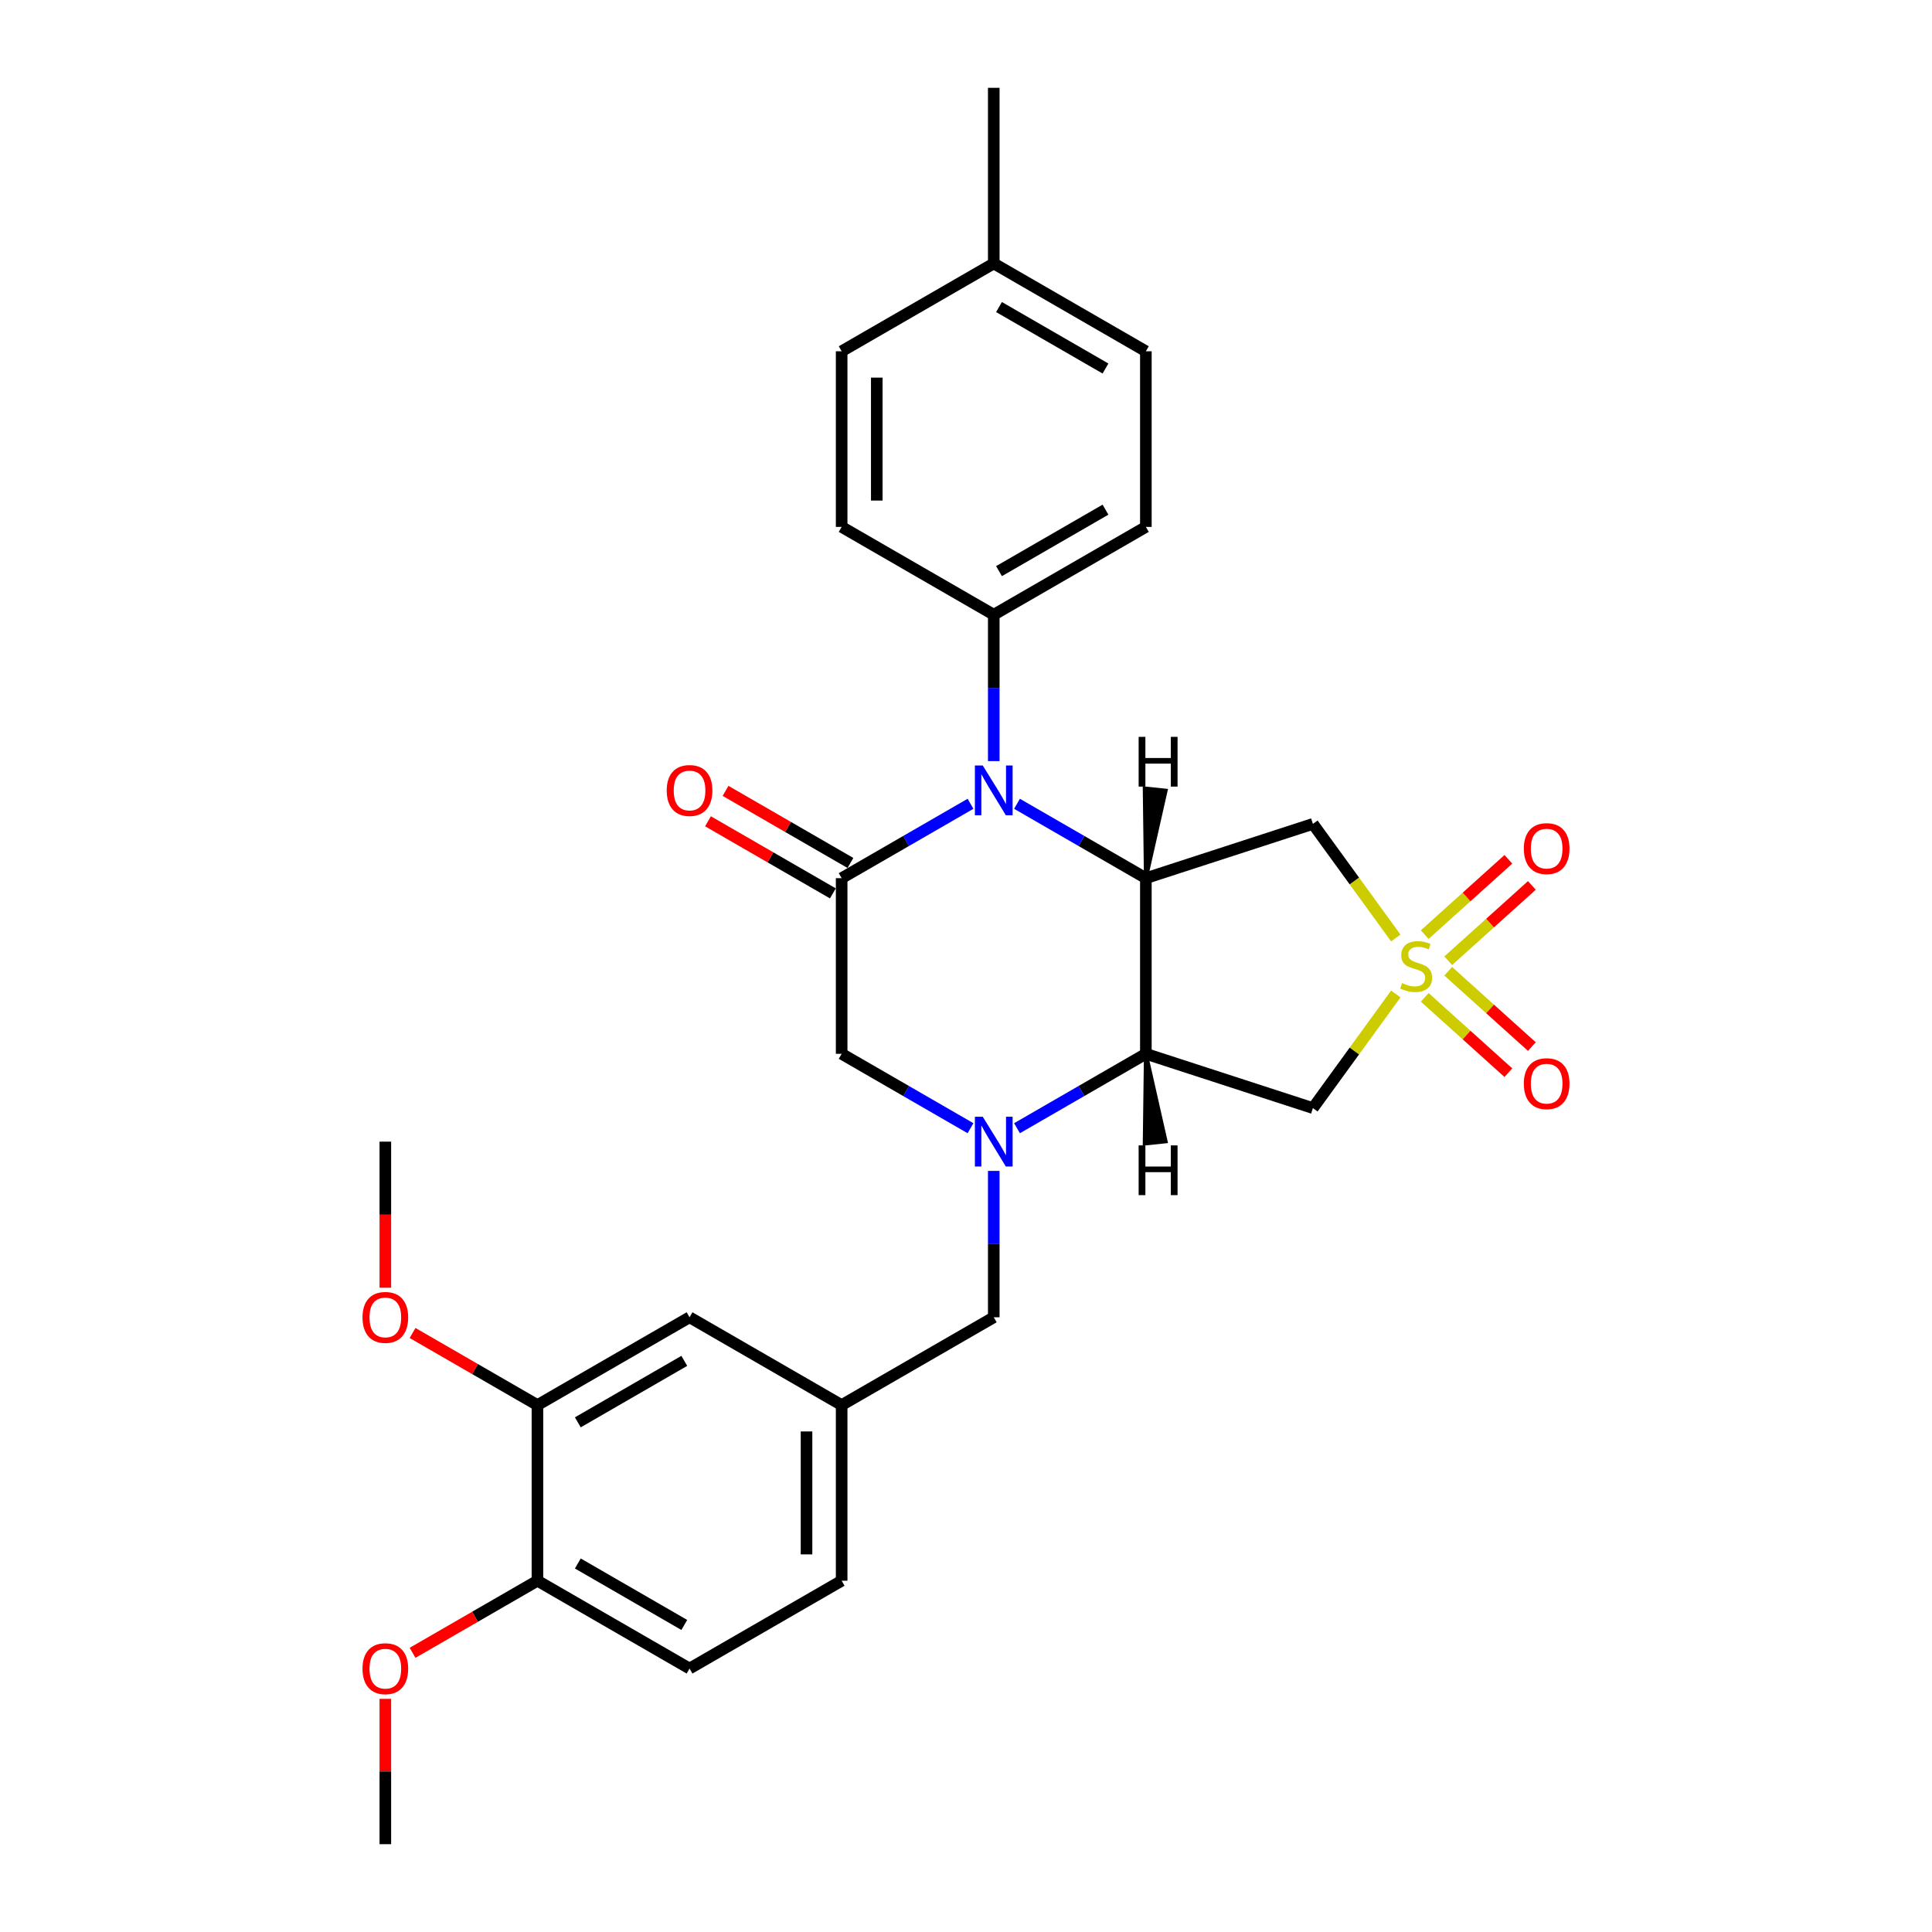 <?xml version='1.0' encoding='iso-8859-1'?>
<svg version='1.1' baseProfile='full'
              xmlns='http://www.w3.org/2000/svg'
                      xmlns:rdkit='http://www.rdkit.org/xml'
                      xmlns:xlink='http://www.w3.org/1999/xlink'
                  xml:space='preserve'
width='1000px' height='1000px' viewBox='0 0 1000 1000'>
<!-- END OF HEADER -->
<rect style='opacity:1.0;fill:#FFFFFF;stroke:none' width='1000' height='1000' x='0' y='0'> </rect>
<path class='bond-5' d='M 722.465,485.51 L 701.011,455.982' style='fill:none;fill-rule:evenodd;stroke:#CCCC00;stroke-width:6px;stroke-linecap:butt;stroke-linejoin:miter;stroke-opacity:1' />
<path class='bond-5' d='M 701.011,455.982 L 679.557,426.453' style='fill:none;fill-rule:evenodd;stroke:#000000;stroke-width:6px;stroke-linecap:butt;stroke-linejoin:miter;stroke-opacity:1' />
<path class='bond-6' d='M 722.465,514.49 L 701.011,544.018' style='fill:none;fill-rule:evenodd;stroke:#CCCC00;stroke-width:6px;stroke-linecap:butt;stroke-linejoin:miter;stroke-opacity:1' />
<path class='bond-6' d='M 701.011,544.018 L 679.557,573.547' style='fill:none;fill-rule:evenodd;stroke:#000000;stroke-width:6px;stroke-linecap:butt;stroke-linejoin:miter;stroke-opacity:1' />
<path class='bond-10' d='M 749.602,497.277 L 771.25,477.786' style='fill:none;fill-rule:evenodd;stroke:#CCCC00;stroke-width:6px;stroke-linecap:butt;stroke-linejoin:miter;stroke-opacity:1' />
<path class='bond-10' d='M 771.25,477.786 L 792.897,458.294' style='fill:none;fill-rule:evenodd;stroke:#FF0000;stroke-width:6px;stroke-linecap:butt;stroke-linejoin:miter;stroke-opacity:1' />
<path class='bond-10' d='M 737.436,483.765 L 759.084,464.274' style='fill:none;fill-rule:evenodd;stroke:#CCCC00;stroke-width:6px;stroke-linecap:butt;stroke-linejoin:miter;stroke-opacity:1' />
<path class='bond-10' d='M 759.084,464.274 L 780.731,444.783' style='fill:none;fill-rule:evenodd;stroke:#FF0000;stroke-width:6px;stroke-linecap:butt;stroke-linejoin:miter;stroke-opacity:1' />
<path class='bond-11' d='M 737.436,516.235 L 759.084,535.726' style='fill:none;fill-rule:evenodd;stroke:#CCCC00;stroke-width:6px;stroke-linecap:butt;stroke-linejoin:miter;stroke-opacity:1' />
<path class='bond-11' d='M 759.084,535.726 L 780.731,555.217' style='fill:none;fill-rule:evenodd;stroke:#FF0000;stroke-width:6px;stroke-linecap:butt;stroke-linejoin:miter;stroke-opacity:1' />
<path class='bond-11' d='M 749.602,502.723 L 771.25,522.214' style='fill:none;fill-rule:evenodd;stroke:#CCCC00;stroke-width:6px;stroke-linecap:butt;stroke-linejoin:miter;stroke-opacity:1' />
<path class='bond-11' d='M 771.25,522.214 L 792.897,541.706' style='fill:none;fill-rule:evenodd;stroke:#FF0000;stroke-width:6px;stroke-linecap:butt;stroke-linejoin:miter;stroke-opacity:1' />
<path class='bond-0' d='M 593.097,454.545 L 679.557,426.453' style='fill:none;fill-rule:evenodd;stroke:#000000;stroke-width:6px;stroke-linecap:butt;stroke-linejoin:miter;stroke-opacity:1' />
<path class='bond-1' d='M 593.097,454.545 L 559.751,435.293' style='fill:none;fill-rule:evenodd;stroke:#000000;stroke-width:6px;stroke-linecap:butt;stroke-linejoin:miter;stroke-opacity:1' />
<path class='bond-1' d='M 559.751,435.293 L 526.404,416.04' style='fill:none;fill-rule:evenodd;stroke:#0000FF;stroke-width:6px;stroke-linecap:butt;stroke-linejoin:miter;stroke-opacity:1' />
<path class='bond-29' d='M 593.097,454.545 L 593.097,545.455' style='fill:none;fill-rule:evenodd;stroke:#000000;stroke-width:6px;stroke-linecap:butt;stroke-linejoin:miter;stroke-opacity:1' />
<path class='bond-33' d='M 593.097,454.545 L 603.345,409.229 L 592.495,408.089 Z' style='fill:#000000;fill-rule:evenodd;fill-opacity:1;stroke:#000000;stroke-width:2px;stroke-linecap:butt;stroke-linejoin:miter;stroke-opacity:1;' />
<path class='bond-4' d='M 502.331,416.04 L 468.985,435.293' style='fill:none;fill-rule:evenodd;stroke:#0000FF;stroke-width:6px;stroke-linecap:butt;stroke-linejoin:miter;stroke-opacity:1' />
<path class='bond-4' d='M 468.985,435.293 L 435.638,454.545' style='fill:none;fill-rule:evenodd;stroke:#000000;stroke-width:6px;stroke-linecap:butt;stroke-linejoin:miter;stroke-opacity:1' />
<path class='bond-8' d='M 514.368,393.945 L 514.368,356.064' style='fill:none;fill-rule:evenodd;stroke:#0000FF;stroke-width:6px;stroke-linecap:butt;stroke-linejoin:miter;stroke-opacity:1' />
<path class='bond-8' d='M 514.368,356.064 L 514.368,318.182' style='fill:none;fill-rule:evenodd;stroke:#000000;stroke-width:6px;stroke-linecap:butt;stroke-linejoin:miter;stroke-opacity:1' />
<path class='bond-2' d='M 593.097,545.455 L 679.557,573.547' style='fill:none;fill-rule:evenodd;stroke:#000000;stroke-width:6px;stroke-linecap:butt;stroke-linejoin:miter;stroke-opacity:1' />
<path class='bond-3' d='M 593.097,545.455 L 559.751,564.707' style='fill:none;fill-rule:evenodd;stroke:#000000;stroke-width:6px;stroke-linecap:butt;stroke-linejoin:miter;stroke-opacity:1' />
<path class='bond-3' d='M 559.751,564.707 L 526.404,583.96' style='fill:none;fill-rule:evenodd;stroke:#0000FF;stroke-width:6px;stroke-linecap:butt;stroke-linejoin:miter;stroke-opacity:1' />
<path class='bond-34' d='M 593.097,545.455 L 592.495,591.911 L 603.345,590.771 Z' style='fill:#000000;fill-rule:evenodd;fill-opacity:1;stroke:#000000;stroke-width:2px;stroke-linecap:butt;stroke-linejoin:miter;stroke-opacity:1;' />
<path class='bond-7' d='M 502.331,583.96 L 468.985,564.707' style='fill:none;fill-rule:evenodd;stroke:#0000FF;stroke-width:6px;stroke-linecap:butt;stroke-linejoin:miter;stroke-opacity:1' />
<path class='bond-7' d='M 468.985,564.707 L 435.638,545.455' style='fill:none;fill-rule:evenodd;stroke:#000000;stroke-width:6px;stroke-linecap:butt;stroke-linejoin:miter;stroke-opacity:1' />
<path class='bond-9' d='M 514.368,606.055 L 514.368,643.936' style='fill:none;fill-rule:evenodd;stroke:#0000FF;stroke-width:6px;stroke-linecap:butt;stroke-linejoin:miter;stroke-opacity:1' />
<path class='bond-9' d='M 514.368,643.936 L 514.368,681.818' style='fill:none;fill-rule:evenodd;stroke:#000000;stroke-width:6px;stroke-linecap:butt;stroke-linejoin:miter;stroke-opacity:1' />
<path class='bond-13' d='M 440.184,446.672 L 407.864,428.013' style='fill:none;fill-rule:evenodd;stroke:#000000;stroke-width:6px;stroke-linecap:butt;stroke-linejoin:miter;stroke-opacity:1' />
<path class='bond-13' d='M 407.864,428.013 L 375.545,409.353' style='fill:none;fill-rule:evenodd;stroke:#FF0000;stroke-width:6px;stroke-linecap:butt;stroke-linejoin:miter;stroke-opacity:1' />
<path class='bond-13' d='M 431.093,462.418 L 398.773,443.759' style='fill:none;fill-rule:evenodd;stroke:#000000;stroke-width:6px;stroke-linecap:butt;stroke-linejoin:miter;stroke-opacity:1' />
<path class='bond-13' d='M 398.773,443.759 L 366.454,425.099' style='fill:none;fill-rule:evenodd;stroke:#FF0000;stroke-width:6px;stroke-linecap:butt;stroke-linejoin:miter;stroke-opacity:1' />
<path class='bond-30' d='M 435.638,454.545 L 435.638,545.455' style='fill:none;fill-rule:evenodd;stroke:#000000;stroke-width:6px;stroke-linecap:butt;stroke-linejoin:miter;stroke-opacity:1' />
<path class='bond-17' d='M 514.368,318.182 L 593.097,272.727' style='fill:none;fill-rule:evenodd;stroke:#000000;stroke-width:6px;stroke-linecap:butt;stroke-linejoin:miter;stroke-opacity:1' />
<path class='bond-17' d='M 517.086,295.618 L 572.197,263.8' style='fill:none;fill-rule:evenodd;stroke:#000000;stroke-width:6px;stroke-linecap:butt;stroke-linejoin:miter;stroke-opacity:1' />
<path class='bond-18' d='M 514.368,318.182 L 435.638,272.727' style='fill:none;fill-rule:evenodd;stroke:#000000;stroke-width:6px;stroke-linecap:butt;stroke-linejoin:miter;stroke-opacity:1' />
<path class='bond-16' d='M 514.368,681.818 L 435.638,727.273' style='fill:none;fill-rule:evenodd;stroke:#000000;stroke-width:6px;stroke-linecap:butt;stroke-linejoin:miter;stroke-opacity:1' />
<path class='bond-12' d='M 278.179,727.273 L 356.909,681.818' style='fill:none;fill-rule:evenodd;stroke:#000000;stroke-width:6px;stroke-linecap:butt;stroke-linejoin:miter;stroke-opacity:1' />
<path class='bond-12' d='M 299.079,736.2 L 354.19,704.382' style='fill:none;fill-rule:evenodd;stroke:#000000;stroke-width:6px;stroke-linecap:butt;stroke-linejoin:miter;stroke-opacity:1' />
<path class='bond-21' d='M 278.179,727.273 L 245.86,708.613' style='fill:none;fill-rule:evenodd;stroke:#000000;stroke-width:6px;stroke-linecap:butt;stroke-linejoin:miter;stroke-opacity:1' />
<path class='bond-21' d='M 245.86,708.613 L 213.54,689.954' style='fill:none;fill-rule:evenodd;stroke:#FF0000;stroke-width:6px;stroke-linecap:butt;stroke-linejoin:miter;stroke-opacity:1' />
<path class='bond-32' d='M 278.179,727.273 L 278.179,818.182' style='fill:none;fill-rule:evenodd;stroke:#000000;stroke-width:6px;stroke-linecap:butt;stroke-linejoin:miter;stroke-opacity:1' />
<path class='bond-14' d='M 278.179,818.182 L 356.909,863.636' style='fill:none;fill-rule:evenodd;stroke:#000000;stroke-width:6px;stroke-linecap:butt;stroke-linejoin:miter;stroke-opacity:1' />
<path class='bond-14' d='M 299.079,809.254 L 354.19,841.072' style='fill:none;fill-rule:evenodd;stroke:#000000;stroke-width:6px;stroke-linecap:butt;stroke-linejoin:miter;stroke-opacity:1' />
<path class='bond-25' d='M 278.179,818.182 L 245.86,836.841' style='fill:none;fill-rule:evenodd;stroke:#000000;stroke-width:6px;stroke-linecap:butt;stroke-linejoin:miter;stroke-opacity:1' />
<path class='bond-25' d='M 245.86,836.841 L 213.54,855.501' style='fill:none;fill-rule:evenodd;stroke:#FF0000;stroke-width:6px;stroke-linecap:butt;stroke-linejoin:miter;stroke-opacity:1' />
<path class='bond-15' d='M 356.909,681.818 L 435.638,727.273' style='fill:none;fill-rule:evenodd;stroke:#000000;stroke-width:6px;stroke-linecap:butt;stroke-linejoin:miter;stroke-opacity:1' />
<path class='bond-20' d='M 435.638,727.273 L 435.638,818.182' style='fill:none;fill-rule:evenodd;stroke:#000000;stroke-width:6px;stroke-linecap:butt;stroke-linejoin:miter;stroke-opacity:1' />
<path class='bond-20' d='M 417.456,740.909 L 417.456,804.545' style='fill:none;fill-rule:evenodd;stroke:#000000;stroke-width:6px;stroke-linecap:butt;stroke-linejoin:miter;stroke-opacity:1' />
<path class='bond-23' d='M 593.097,272.727 L 593.097,181.818' style='fill:none;fill-rule:evenodd;stroke:#000000;stroke-width:6px;stroke-linecap:butt;stroke-linejoin:miter;stroke-opacity:1' />
<path class='bond-22' d='M 435.638,272.727 L 435.638,181.818' style='fill:none;fill-rule:evenodd;stroke:#000000;stroke-width:6px;stroke-linecap:butt;stroke-linejoin:miter;stroke-opacity:1' />
<path class='bond-22' d='M 453.82,259.091 L 453.82,195.455' style='fill:none;fill-rule:evenodd;stroke:#000000;stroke-width:6px;stroke-linecap:butt;stroke-linejoin:miter;stroke-opacity:1' />
<path class='bond-19' d='M 356.909,863.636 L 435.638,818.182' style='fill:none;fill-rule:evenodd;stroke:#000000;stroke-width:6px;stroke-linecap:butt;stroke-linejoin:miter;stroke-opacity:1' />
<path class='bond-27' d='M 199.449,666.527 L 199.449,628.718' style='fill:none;fill-rule:evenodd;stroke:#FF0000;stroke-width:6px;stroke-linecap:butt;stroke-linejoin:miter;stroke-opacity:1' />
<path class='bond-27' d='M 199.449,628.718 L 199.449,590.909' style='fill:none;fill-rule:evenodd;stroke:#000000;stroke-width:6px;stroke-linecap:butt;stroke-linejoin:miter;stroke-opacity:1' />
<path class='bond-24' d='M 435.638,181.818 L 514.368,136.364' style='fill:none;fill-rule:evenodd;stroke:#000000;stroke-width:6px;stroke-linecap:butt;stroke-linejoin:miter;stroke-opacity:1' />
<path class='bond-31' d='M 593.097,181.818 L 514.368,136.364' style='fill:none;fill-rule:evenodd;stroke:#000000;stroke-width:6px;stroke-linecap:butt;stroke-linejoin:miter;stroke-opacity:1' />
<path class='bond-31' d='M 572.197,190.746 L 517.086,158.928' style='fill:none;fill-rule:evenodd;stroke:#000000;stroke-width:6px;stroke-linecap:butt;stroke-linejoin:miter;stroke-opacity:1' />
<path class='bond-26' d='M 514.368,136.364 L 514.368,45.455' style='fill:none;fill-rule:evenodd;stroke:#000000;stroke-width:6px;stroke-linecap:butt;stroke-linejoin:miter;stroke-opacity:1' />
<path class='bond-28' d='M 199.449,879.327 L 199.449,916.936' style='fill:none;fill-rule:evenodd;stroke:#FF0000;stroke-width:6px;stroke-linecap:butt;stroke-linejoin:miter;stroke-opacity:1' />
<path class='bond-28' d='M 199.449,916.936 L 199.449,954.545' style='fill:none;fill-rule:evenodd;stroke:#000000;stroke-width:6px;stroke-linecap:butt;stroke-linejoin:miter;stroke-opacity:1' />
<path  class='atom-0' d='M 725.719 508.836
Q 726.01 508.945, 727.21 509.455
Q 728.41 509.964, 729.719 510.291
Q 731.065 510.582, 732.374 510.582
Q 734.81 510.582, 736.228 509.418
Q 737.647 508.218, 737.647 506.145
Q 737.647 504.727, 736.919 503.855
Q 736.228 502.982, 735.137 502.509
Q 734.047 502.036, 732.228 501.491
Q 729.937 500.8, 728.556 500.145
Q 727.21 499.491, 726.228 498.109
Q 725.283 496.727, 725.283 494.4
Q 725.283 491.164, 727.465 489.164
Q 729.683 487.164, 734.047 487.164
Q 737.028 487.164, 740.41 488.582
L 739.574 491.382
Q 736.483 490.109, 734.156 490.109
Q 731.647 490.109, 730.265 491.164
Q 728.883 492.182, 728.919 493.964
Q 728.919 495.345, 729.61 496.182
Q 730.337 497.018, 731.356 497.491
Q 732.41 497.964, 734.156 498.509
Q 736.483 499.236, 737.865 499.964
Q 739.247 500.691, 740.228 502.182
Q 741.247 503.636, 741.247 506.145
Q 741.247 509.709, 738.847 511.636
Q 736.483 513.527, 732.519 513.527
Q 730.228 513.527, 728.483 513.018
Q 726.774 512.545, 724.737 511.709
L 725.719 508.836
' fill='#CCCC00'/>
<path  class='atom-2' d='M 508.677 396.218
L 517.113 409.855
Q 517.95 411.2, 519.295 413.636
Q 520.64 416.073, 520.713 416.218
L 520.713 396.218
L 524.131 396.218
L 524.131 421.964
L 520.604 421.964
L 511.55 407.055
Q 510.495 405.309, 509.368 403.309
Q 508.277 401.309, 507.95 400.691
L 507.95 421.964
L 504.604 421.964
L 504.604 396.218
L 508.677 396.218
' fill='#0000FF'/>
<path  class='atom-4' d='M 508.677 578.036
L 517.113 591.673
Q 517.95 593.018, 519.295 595.455
Q 520.64 597.891, 520.713 598.036
L 520.713 578.036
L 524.131 578.036
L 524.131 603.782
L 520.604 603.782
L 511.55 588.873
Q 510.495 587.127, 509.368 585.127
Q 508.277 583.127, 507.95 582.509
L 507.95 603.782
L 504.604 603.782
L 504.604 578.036
L 508.677 578.036
' fill='#0000FF'/>
<path  class='atom-11' d='M 788.732 439.243
Q 788.732 433.061, 791.787 429.606
Q 794.842 426.152, 800.551 426.152
Q 806.26 426.152, 809.314 429.606
Q 812.369 433.061, 812.369 439.243
Q 812.369 445.497, 809.278 449.061
Q 806.187 452.588, 800.551 452.588
Q 794.878 452.588, 791.787 449.061
Q 788.732 445.534, 788.732 439.243
M 800.551 449.679
Q 804.478 449.679, 806.587 447.061
Q 808.732 444.406, 808.732 439.243
Q 808.732 434.188, 806.587 431.643
Q 804.478 429.061, 800.551 429.061
Q 796.623 429.061, 794.478 431.606
Q 792.369 434.152, 792.369 439.243
Q 792.369 444.443, 794.478 447.061
Q 796.623 449.679, 800.551 449.679
' fill='#FF0000'/>
<path  class='atom-12' d='M 788.732 560.903
Q 788.732 554.721, 791.787 551.266
Q 794.842 547.812, 800.551 547.812
Q 806.26 547.812, 809.314 551.266
Q 812.369 554.721, 812.369 560.903
Q 812.369 567.157, 809.278 570.721
Q 806.187 574.248, 800.551 574.248
Q 794.878 574.248, 791.787 570.721
Q 788.732 567.194, 788.732 560.903
M 800.551 571.339
Q 804.478 571.339, 806.587 568.721
Q 808.732 566.066, 808.732 560.903
Q 808.732 555.848, 806.587 553.303
Q 804.478 550.721, 800.551 550.721
Q 796.623 550.721, 794.478 553.266
Q 792.369 555.812, 792.369 560.903
Q 792.369 566.103, 794.478 568.721
Q 796.623 571.339, 800.551 571.339
' fill='#FF0000'/>
<path  class='atom-14' d='M 345.09 409.164
Q 345.09 402.982, 348.145 399.527
Q 351.199 396.073, 356.909 396.073
Q 362.618 396.073, 365.672 399.527
Q 368.727 402.982, 368.727 409.164
Q 368.727 415.418, 365.636 418.982
Q 362.545 422.509, 356.909 422.509
Q 351.236 422.509, 348.145 418.982
Q 345.09 415.455, 345.09 409.164
M 356.909 419.6
Q 360.836 419.6, 362.945 416.982
Q 365.09 414.327, 365.09 409.164
Q 365.09 404.109, 362.945 401.564
Q 360.836 398.982, 356.909 398.982
Q 352.981 398.982, 350.836 401.527
Q 348.727 404.073, 348.727 409.164
Q 348.727 414.364, 350.836 416.982
Q 352.981 419.6, 356.909 419.6
' fill='#FF0000'/>
<path  class='atom-22' d='M 187.631 681.891
Q 187.631 675.709, 190.686 672.255
Q 193.74 668.8, 199.449 668.8
Q 205.158 668.8, 208.213 672.255
Q 211.268 675.709, 211.268 681.891
Q 211.268 688.145, 208.177 691.709
Q 205.086 695.236, 199.449 695.236
Q 193.777 695.236, 190.686 691.709
Q 187.631 688.182, 187.631 681.891
M 199.449 692.327
Q 203.377 692.327, 205.486 689.709
Q 207.631 687.055, 207.631 681.891
Q 207.631 676.836, 205.486 674.291
Q 203.377 671.709, 199.449 671.709
Q 195.522 671.709, 193.377 674.255
Q 191.268 676.8, 191.268 681.891
Q 191.268 687.091, 193.377 689.709
Q 195.522 692.327, 199.449 692.327
' fill='#FF0000'/>
<path  class='atom-26' d='M 187.631 863.709
Q 187.631 857.527, 190.686 854.073
Q 193.74 850.618, 199.449 850.618
Q 205.158 850.618, 208.213 854.073
Q 211.268 857.527, 211.268 863.709
Q 211.268 869.964, 208.177 873.527
Q 205.086 877.055, 199.449 877.055
Q 193.777 877.055, 190.686 873.527
Q 187.631 870, 187.631 863.709
M 199.449 874.145
Q 203.377 874.145, 205.486 871.527
Q 207.631 868.873, 207.631 863.709
Q 207.631 858.655, 205.486 856.109
Q 203.377 853.527, 199.449 853.527
Q 195.522 853.527, 193.377 856.073
Q 191.268 858.618, 191.268 863.709
Q 191.268 868.909, 193.377 871.527
Q 195.522 874.145, 199.449 874.145
' fill='#FF0000'/>
<path  class='atom-30' d='M 589.36 381.399
L 592.851 381.399
L 592.851 392.344
L 606.014 392.344
L 606.014 381.399
L 609.505 381.399
L 609.505 407.144
L 606.014 407.144
L 606.014 395.253
L 592.851 395.253
L 592.851 407.144
L 589.36 407.144
L 589.36 381.399
' fill='#000000'/>
<path  class='atom-31' d='M 589.36 592.856
L 592.851 592.856
L 592.851 603.801
L 606.014 603.801
L 606.014 592.856
L 609.505 592.856
L 609.505 618.601
L 606.014 618.601
L 606.014 606.71
L 592.851 606.71
L 592.851 618.601
L 589.36 618.601
L 589.36 592.856
' fill='#000000'/>
</svg>
